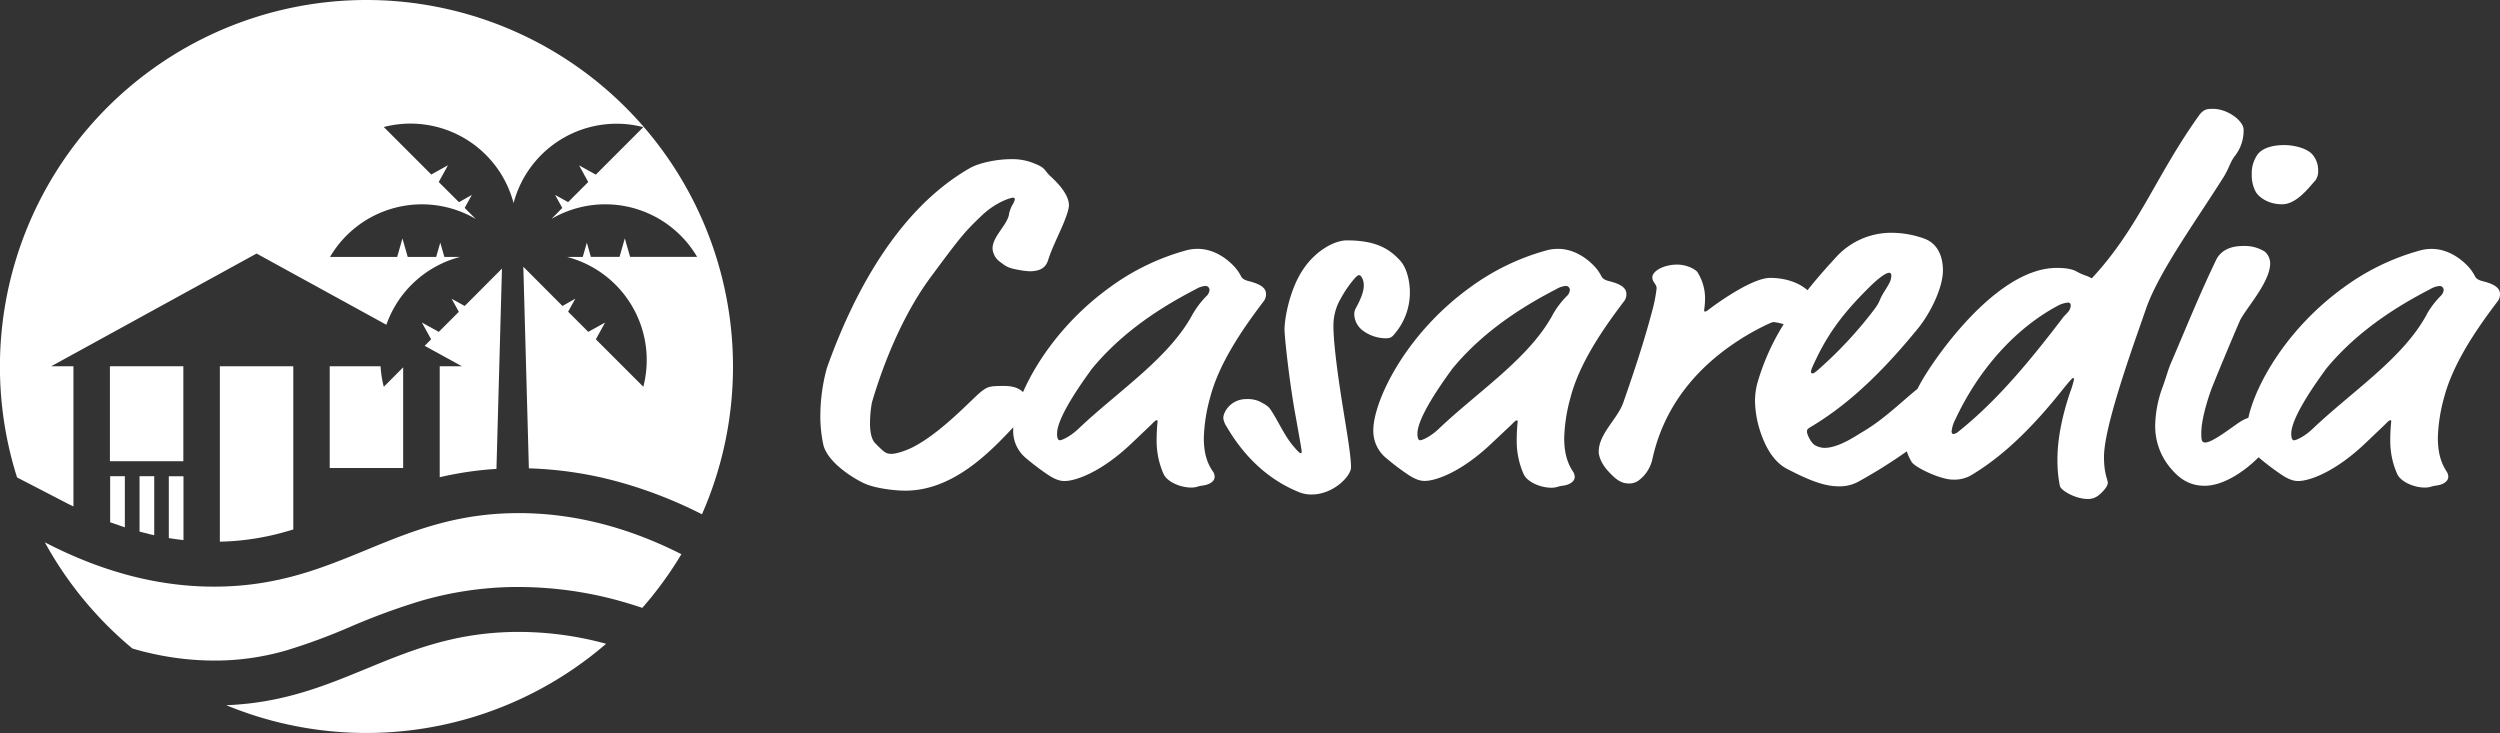 <svg xmlns="http://www.w3.org/2000/svg" viewBox="0 0 947.77 277.88"><rect x="0" y="0" width="947.77" height="277.88" fill="#333333" stroke="none"/><defs><style>.cls-1{fill:#fff;}</style></defs><title>Recurso 3iconos-fanzone</title><g id="Capa_2" data-name="Capa 2"><g id="Layer_1" data-name="Layer 1"><path class="cls-1" d="M456.38,166a63.42,63.42,0,0,1,2.34-15.12c3.42-13.32,12.6-26.46,20.52-36.9a4.5,4.5,0,0,0,.72-2.52c0-2.34-2.16-3.78-6.48-4.86-2.16-.54-2.7-1.26-3.06-2a16.41,16.41,0,0,0-3.06-4.14c-3.6-3.6-8.28-6.12-13.32-6.12a16.73,16.73,0,0,0-4.86.72,88.41,88.41,0,0,0-28.62,14c-16.7,12.1-27.45,27.54-32.71,39.58-1.79-1.65-4-2.32-7.25-2.32-5.22,0-6.12.18-8.64,2.16-3.24,2.52-14.94,15.48-25.91,21.06-2.88,1.44-6.3,2.52-8.1,2.52-2.16,0-2.88-.72-6.12-4-1.8-1.8-2-5.58-2-7.56a44.54,44.54,0,0,1,.72-7.92C335.43,136,343,118.31,352.88,105c11.34-15.3,12.78-17.1,19.62-23.58,5.4-5,10.8-6.48,11.52-6.48.36,0,.72.18.72.54a6,6,0,0,1-.9,2.16,12.06,12.06,0,0,0-1.26,3.24c-.36,4.14-6.3,8.64-6.3,13.32a6.79,6.79,0,0,0,3.06,5.22c2.7,2.16,3.78,2.34,7.74,3.06a29.24,29.24,0,0,0,3.24.36c4.14,0,6.12-1.44,7-4.14s1.44-4.14,4.86-11.7c2.34-5.22,3.06-7.92,3.06-9.18,0-2.34-1.44-5.94-7-11-2.52-2.34-1.62-3.06-6.12-4.86a21.85,21.85,0,0,0-8.82-1.62c-5,0-11.88,1.26-15.66,3.42-27.35,15.66-44.27,47.88-54.17,75.78A69,69,0,0,0,311,157.37a51.19,51.19,0,0,0,1.08,11c1.26,6.12,9.72,12.06,15.3,14.76,4.14,2,11.7,2.88,15.84,2.88,17.93,0,31.89-14.38,40.89-24,0,.38,0,.74,0,1.09a13.27,13.27,0,0,0,4.68,10.44,92.47,92.47,0,0,0,8.82,6.66c2.52,1.62,4.32,2.16,5.94,2.16,4.32,0,14-3.42,25.38-14.22l7.56-7.2c1.26-1.26,1.62-1.62,2-1.62s.36.18.36.54a67.43,67.43,0,0,0-.36,7.56,30.78,30.78,0,0,0,2.7,12.42c1.44,2.88,6.3,5,10.44,5,2,0,2.52-.54,4-.72,3.24-.36,4.86-1.8,4.86-3.42a4,4,0,0,0-.54-1.8C457.1,175,456.38,170.51,456.38,166Zm-4-47.34c-8.82,16.92-28.44,29.52-43.56,43.92-3.24,3.06-6.3,4.32-7,4.32-.9,0-1.08-1.26-1.08-2.52,0-7,12.06-22.86,13.14-24.48,9.9-12.06,23-21.78,39.42-30.24a8.65,8.65,0,0,1,3.6-1.26,1.51,1.51,0,0,1,1.62,1.62,3.48,3.48,0,0,1-1.08,2.16A33.19,33.19,0,0,0,452.42,118.67Z"></path><path class="cls-1" d="M529.28,125.87a24.11,24.11,0,0,0,5.22-15.12c0-3.42-.9-9-3.78-12.06-4-4.32-9-7.56-20.16-7.56-4.5,0-12.06,3.78-17.1,11.88-4.32,6.84-6.48,17.1-6.48,22,0,2.7,1.8,19.62,4.14,32.4,2.16,12.06,2.34,13.14,2.34,13.86,0,.36,0,.54-.36.54s-1.08-.72-2.34-2.16c-4-4.5-6.48-10.8-9.36-14.76-.54-.72-1.62-1.62-4.32-2.88a11.25,11.25,0,0,0-4.5-.72c-5.94,0-8.82,4.86-8.82,7.2a7.43,7.43,0,0,0,1.26,3.24c5.76,9.9,14.4,19.44,27,24.66a12.29,12.29,0,0,0,5.22,1.08c8.28,0,14.94-7,14.94-10.26,0-4.32-1.44-12.6-3.06-22.68-2.52-15.66-3.6-25.74-3.6-30.78a20,20,0,0,1,2.7-10.44,44.33,44.33,0,0,1,5-7.38c1.08-1.26,1.62-1.62,2-1.62.54,0,.9.54,1.26,1.26a6,6,0,0,1,.54,2.7c0,3.06-2.16,7-3.06,8.64a4.5,4.5,0,0,0-.54,2.34,8,8,0,0,0,3.06,5.94,14.82,14.82,0,0,0,8.82,3.06C527.12,128.21,527.66,128,529.28,125.87Z"></path><path class="cls-1" d="M593,166a63.42,63.42,0,0,1,2.34-15.12c3.42-13.32,12.6-26.46,20.52-36.9a4.5,4.5,0,0,0,.72-2.52c0-2.34-2.16-3.78-6.48-4.86-2.16-.54-2.7-1.26-3.06-2a16.41,16.41,0,0,0-3.06-4.14c-3.6-3.6-8.28-6.12-13.32-6.12a16.73,16.73,0,0,0-4.86.72,88.41,88.41,0,0,0-28.62,14c-24.84,18-36.54,43.38-36.54,54a13.27,13.27,0,0,0,4.68,10.44,92.47,92.47,0,0,0,8.82,6.66c2.52,1.62,4.32,2.16,5.94,2.16,4.32,0,14-3.42,25.38-14.22L573,161c1.26-1.26,1.62-1.62,2-1.62s.36.18.36.54a67.43,67.43,0,0,0-.36,7.56,30.78,30.78,0,0,0,2.7,12.42c1.44,2.88,6.3,5,10.44,5,2,0,2.52-.54,4-.72,3.24-.36,4.86-1.8,4.86-3.42a4,4,0,0,0-.54-1.8C593.72,175,593,170.51,593,166Zm-4-47.34c-8.82,16.92-28.44,29.52-43.56,43.92-3.24,3.06-6.3,4.32-7,4.32-.9,0-1.08-1.26-1.08-2.52,0-7,12.06-22.86,13.14-24.48,9.9-12.06,23-21.78,39.42-30.24a8.65,8.65,0,0,1,3.6-1.26,1.51,1.51,0,0,1,1.62,1.62,3.48,3.48,0,0,1-1.08,2.16A33.19,33.19,0,0,0,589,118.67Z"></path><path class="cls-1" d="M847.15,59.27a15.55,15.55,0,0,0,3.42-10.08c0-3.42-6.12-7.92-11.52-7.92-2.16,0-3.6,0-5.4,2.52C817.27,66.65,810.79,86.45,793,105.53c-2.16-1.26-2.7-.9-5.94-2.7-2-1.08-5-1.26-7.38-1.26-23.22,0-47.33,35.64-51.83,44.1-.31.57-.62,1.16-.93,1.76-6.45,5.22-12.82,11.65-21,16.42-2.16,1.26-8.82,5.94-14.22,5.94a7.45,7.45,0,0,1-3.42-.9c-1.62-.72-3.24-4.14-3.24-5.22,0-.9.18-1.08,2-2.16,15.84-9.54,28.8-23.22,40-36.9,4.14-5,9.54-14.94,9.54-22.14,0-4.68-1.62-10.08-7.2-12.06a37.16,37.16,0,0,0-12.06-2.16,28.32,28.32,0,0,0-20.52,8.46c-4,4.31-7.93,8.73-11.55,13.31-3.78-3.28-9.12-4.67-14.19-4.67-5.94,0-17.1,7.38-22.86,11.7-.9.72-1.44,1.08-1.8,1.08-.18,0-.36-.18-.36-.54a29,29,0,0,0,.36-4.68,18.61,18.61,0,0,0-2.88-9.72c-.54-.9-3.78-2.88-7.74-2.88-4.86,0-9.36,2.34-9.36,4.86,0,1.8,1.62,2.52,1.62,4.14a57.07,57.07,0,0,1-1.8,9c-3.06,11.52-6.84,22.86-10.8,34.2-2.16,6.3-9.35,11.88-9.35,18.72,0,2.16,1.43,5,3.41,7.2,3.25,3.6,5.22,4.86,8.1,4.86a6,6,0,0,0,4-1.44,13.73,13.73,0,0,0,4.86-7.92c4.68-21.24,18.18-35.64,33.12-45.18,5-3.24,11.88-6.66,12.78-6.66a17.74,17.74,0,0,1,3.84.84,88,88,0,0,0-9.78,21.66,26.16,26.16,0,0,0-1.08,7.38,38.92,38.92,0,0,0,2.34,12.6c2,5.76,5.22,10.8,9.72,13.14,8.28,4.32,14.22,6.66,19.62,6.66a14.82,14.82,0,0,0,7.92-2,192,192,0,0,0,17.94-11.27,19.42,19.42,0,0,0,1.87,4.07c1.26,2,10.8,6.66,15.66,6.66a12.91,12.91,0,0,0,6.48-1.44c13.85-8.1,25.55-20.7,35.27-32.94,2.34-2.88,3.42-4.14,3.78-4.14a.39.39,0,0,1,.36.36,30.34,30.34,0,0,1-1.44,4.86c-2.88,8.46-4.86,17.46-4.86,25.38a49.43,49.43,0,0,0,.9,10.26c.36,1.8,5.94,5,10.62,5a6.42,6.42,0,0,0,4.14-1.44c.9-.72,3.42-3.06,3.42-4.68,0-1.26-1.44-3.42-1.44-9.72s2.88-19.08,13.32-48.78l2.7-7.74c4.86-13.86,19.26-33.66,29.52-50C845,63.77,845.53,61.43,847.15,59.27ZM708.55,109c4.14-4.14,6.66-5.58,7.56-5.58.54,0,.9.18.9,1.08,0,1.62-.54,2.7-2.7,6.12s-1.26,3.42-4,7a155.07,155.07,0,0,1-20.16,21.78c-2.34,2.16-2.7,2.16-3.06,2.16a.57.57,0,0,1-.54-.54c0-.54.18-1.26,2-5C694.15,124.25,701,116.51,708.55,109ZM781.63,121c-11.7,15.3-24.3,30.78-39.23,42.66a3.47,3.47,0,0,1-2,.9c-.18,0-.54-.54-.54-.9a12.23,12.23,0,0,1,1.44-4.68c8.82-18.9,22.85-34.74,39.41-43.38a10.93,10.93,0,0,1,3.24-.9,1,1,0,0,1,1.08.9C785.05,118.13,783.07,118.85,781.63,121Z"></path><path class="cls-1" d="M865.15,77.45c5.76,0,10.62-7,12.6-9a5.91,5.91,0,0,0,1.08-3.78,9.14,9.14,0,0,0-2.34-6.3C874.15,56,869.29,55,866.05,55,861.73,55,858,56,856,58.37a12.36,12.36,0,0,0-2.34,7.74,13.18,13.18,0,0,0,1.44,6.48C856,74.39,859.57,77.45,865.15,77.45Z"></path><path class="cls-1" d="M947.05,114a4.5,4.5,0,0,0,.72-2.52c0-2.34-2.16-3.78-6.48-4.86-2.16-.54-2.7-1.26-3.06-2a16.41,16.41,0,0,0-3.06-4.14c-3.6-3.6-8.28-6.12-13.32-6.12a16.73,16.73,0,0,0-4.86.72,88.41,88.41,0,0,0-28.62,14c-21.71,15.73-33.38,37.1-36,49.33-2.64.86-4.58,2.55-6.14,3.59-5.76,4.14-8.64,5.76-10.26,5.76-1.44,0-1.44-1.44-1.44-3.6,0-6.12,3.42-15.66,4.14-17.46,2.52-6.3,7.56-18.36,10.44-25,1.8-4.14,11.52-14.58,11.52-21.78a5.89,5.89,0,0,0-2-4.5,14.25,14.25,0,0,0-8.28-2.16c-4.14,0-8.28,1.26-10.26,5.4-6.48,13.5-11.52,26.1-17.1,39.06-1.08,2.52-1.8,5.4-3.06,8.82a44.69,44.69,0,0,0-2.88,14.58,24.59,24.59,0,0,0,6.66,17.28c3.78,4.32,7.92,5.76,12.06,5.76,7.56,0,15.12-5.94,18.18-8.64l2.33-2.16.19.18a92.47,92.47,0,0,0,8.82,6.66c2.52,1.62,4.32,2.16,5.94,2.16,4.32,0,14-3.42,25.38-14.22l7.56-7.2c1.26-1.26,1.62-1.62,2-1.62s.36.18.36.54a67.43,67.43,0,0,0-.36,7.56,30.78,30.78,0,0,0,2.7,12.42c1.44,2.88,6.3,5,10.44,5,2,0,2.52-.54,4-.72,3.24-.36,4.86-1.8,4.86-3.42a4,4,0,0,0-.54-1.8c-2.7-4-3.42-8.46-3.42-13a63.42,63.42,0,0,1,2.34-15.12C930,137.57,939.13,124.43,947.05,114Zm-21.78-1.8a33.19,33.19,0,0,0-5,6.48c-8.82,16.92-28.44,29.52-43.56,43.92-3.24,3.06-6.3,4.32-7,4.32-.9,0-1.08-1.26-1.08-2.52,0-7,12.06-22.86,13.14-24.48,9.9-12.06,23-21.78,39.42-30.24a8.65,8.65,0,0,1,3.6-1.26,1.51,1.51,0,0,1,1.62,1.62A3.48,3.48,0,0,1,925.27,112.19Z"></path><path class="cls-1" d="M197.53,112.29h0Z"></path><path class="cls-1" d="M83.35,222.38c-16.63.31-38.88-2.71-65.44-16.32l-.91-.47a139.65,139.65,0,0,0,33.18,40.25q3.28,1,6.56,1.73a107.82,107.82,0,0,0,24.36,2.85l1.93,0a97.24,97.24,0,0,0,25.8-3.93,226.12,226.12,0,0,0,23.62-8.72,254.37,254.37,0,0,1,27.19-10,132.44,132.44,0,0,1,34.59-5.23c.82,0,1.65,0,2.47,0h0a143.75,143.75,0,0,1,39,5.48q3.9,1.11,7.8,2.43a139.49,139.49,0,0,0,14.82-20.35c-15.94-8.07-37.8-16-63.77-15.56C149,195.35,128.94,221.53,83.35,222.38Z"></path><path class="cls-1" d="M85.78,267.35a139.13,139.13,0,0,0,144-23.29,125.55,125.55,0,0,0-35.26-4.48C149.78,240.38,129.67,265.64,85.78,267.35Z"></path><rect class="cls-1" x="41.67" y="138.85" width="27.84" height="36"></rect><path class="cls-1" d="M47.33,199.92V180.53H41.76V198Q44.55,199,47.33,199.92Z"></path><path class="cls-1" d="M56.74,202.52c.57.14,1.15.27,1.73.39V180.53H52.9v21Q54.82,202.08,56.74,202.52Z"></path><path class="cls-1" d="M64,204c1.85.3,3.71.55,5.56.76v-24.2H64Z"></path><path class="cls-1" d="M111.19,138.85H83.35v66.5a97.5,97.5,0,0,0,25.48-3.93c.79-.22,1.58-.46,2.36-.7Z"></path><path class="cls-1" d="M145.5,146.63a40,40,0,0,1-1.22-7.78H125v38.57h27.84V139.26Z"></path><path class="cls-1" d="M166.29,125.78l-6.35-3.5,3.5,6.34,0,0L161,131.11l14.11,7.74H166.7v42.07a130.41,130.41,0,0,1,21.51-3.16l2.09-75.94L176.16,116l-4.93-2.72,2.72,4.93-7.62,7.62Z"></path><path class="cls-1" d="M138.94,0A139,139,0,0,0,6.47,181l18.36,9.5.88.46L27.84,192V138.85H19.42L97.27,96.12l49.2,27a40.43,40.43,0,0,1,27.92-25.71h-5.92L166.91,92l-1.56,5.41H154.57v0l-2-7-2,7,0,0H125.11A40.38,40.38,0,0,1,180.34,83l-4.18-4.18,2.72-4.93L174,76.65,166.33,69l0,0,3.5-6.35-6.34,3.5,0,0-18-18A40.41,40.41,0,0,1,194.7,77,40.39,40.39,0,0,1,243.89,48.2l-18,18,0,0-6.34-3.5L223,69l0,0-7.62,7.62-4.93-2.72,2.72,4.93L209.05,83a40.38,40.38,0,0,1,55.23,14.37H238.87l0,0-2-7-2,7,0,0H224L222.48,92l-1.56,5.41H215a40.41,40.41,0,0,1,28.89,49.22l-18-18,0,0,3.5-6.34-6.34,3.5-.05,0-7.62-7.62,2.72-4.93L213.23,116,198.4,101.13l2.1,76.42A144.48,144.48,0,0,1,235.69,183,168.87,168.87,0,0,1,266,194.91l.12.06A139,139,0,0,0,138.94,0Z"></path></g></g></svg>